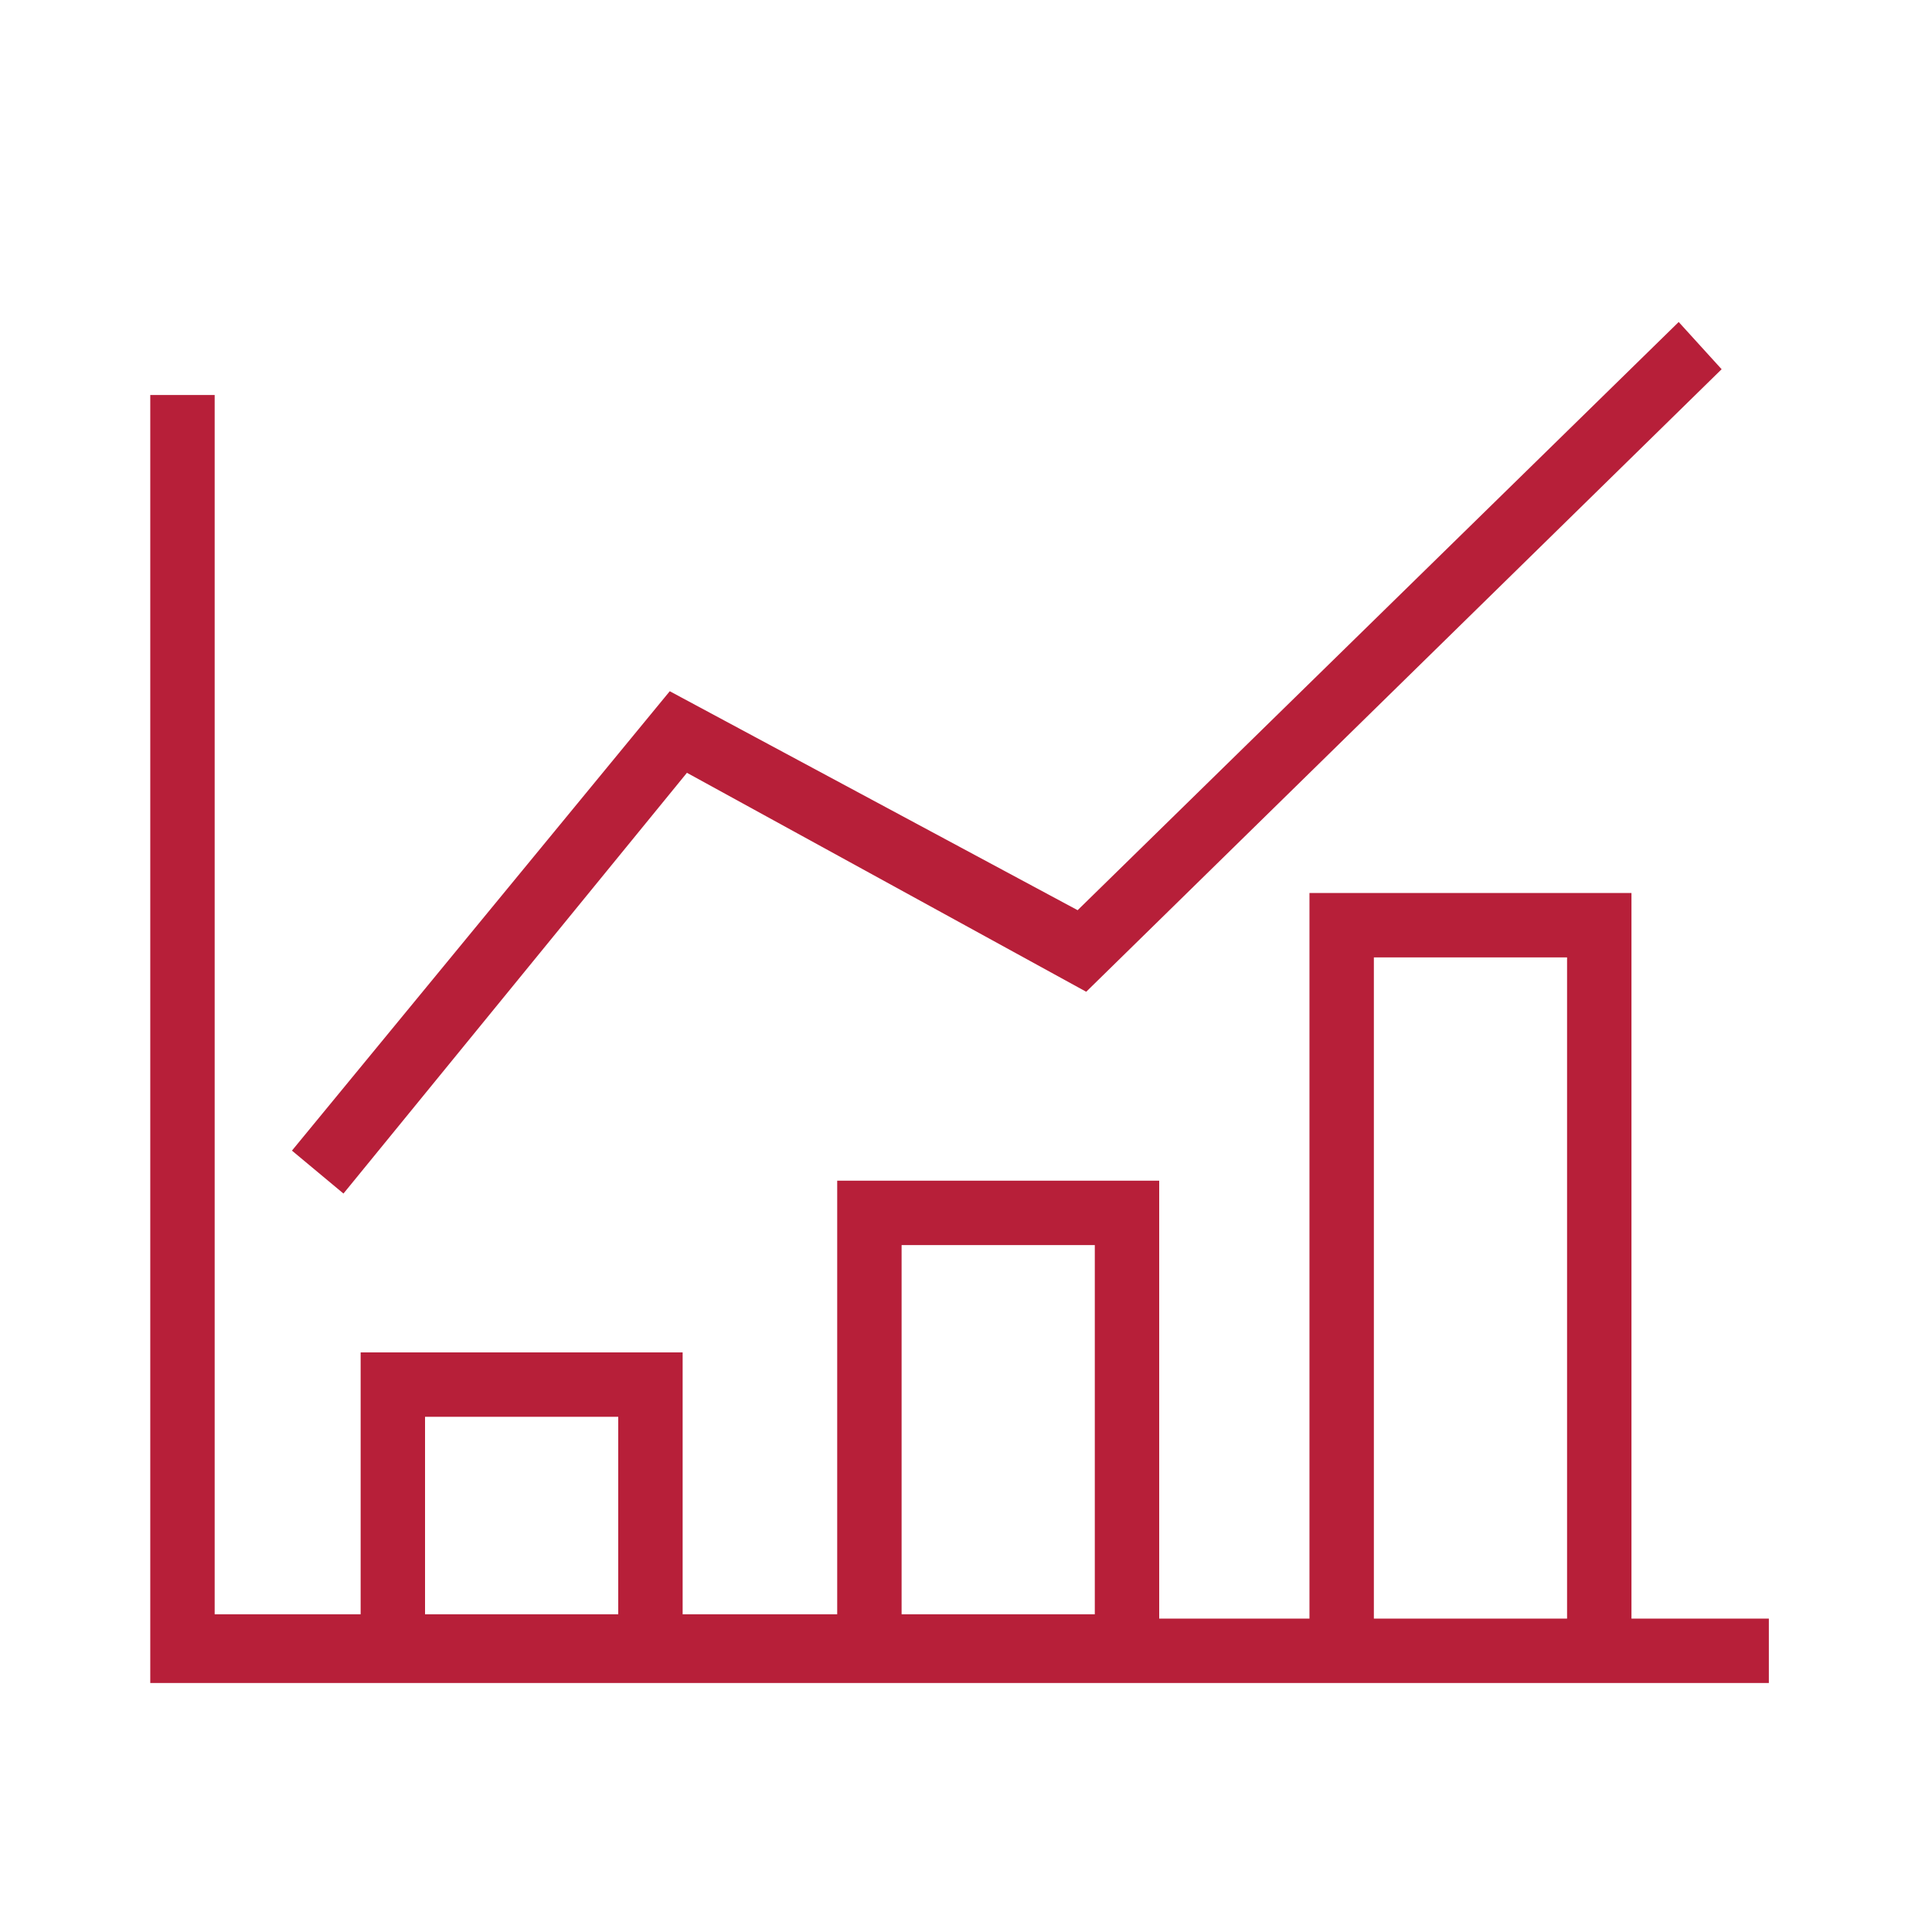 <?xml version="1.0" encoding="utf-8"?>
<!-- Generator: Adobe Illustrator 27.3.1, SVG Export Plug-In . SVG Version: 6.00 Build 0)  -->
<svg version="1.1" id="Layer_3" xmlns="http://www.w3.org/2000/svg" xmlns:xlink="http://www.w3.org/1999/xlink" x="0px" y="0px"
	 viewBox="0 0 45 45" style="enable-background:new 0 0 45 45;" xml:space="preserve">
<style type="text/css">
	.st0{fill:#B71F39;}
</style>
<g>
	<polygon class="st0" points="16,18 25.3,23.1 40.1,8.6 39.1,7.5 25.1,21.2 15.6,16.1 6.8,26.8 8,27.8 	"/>
	<path class="st0" d="M38,37.7V20.8h-7.5v16.9H27V27.5h-7.5v10.1h-3.6v-6.1H8.4v6.1H5V9.2H3.5v30h37.7v-1.5H38z M32,22.3h4.5v15.4
		H32V22.3z M21,29h4.5v8.6H21V29z M9.9,33h4.5v4.6H9.9V33z"/>
</g>
</svg>
